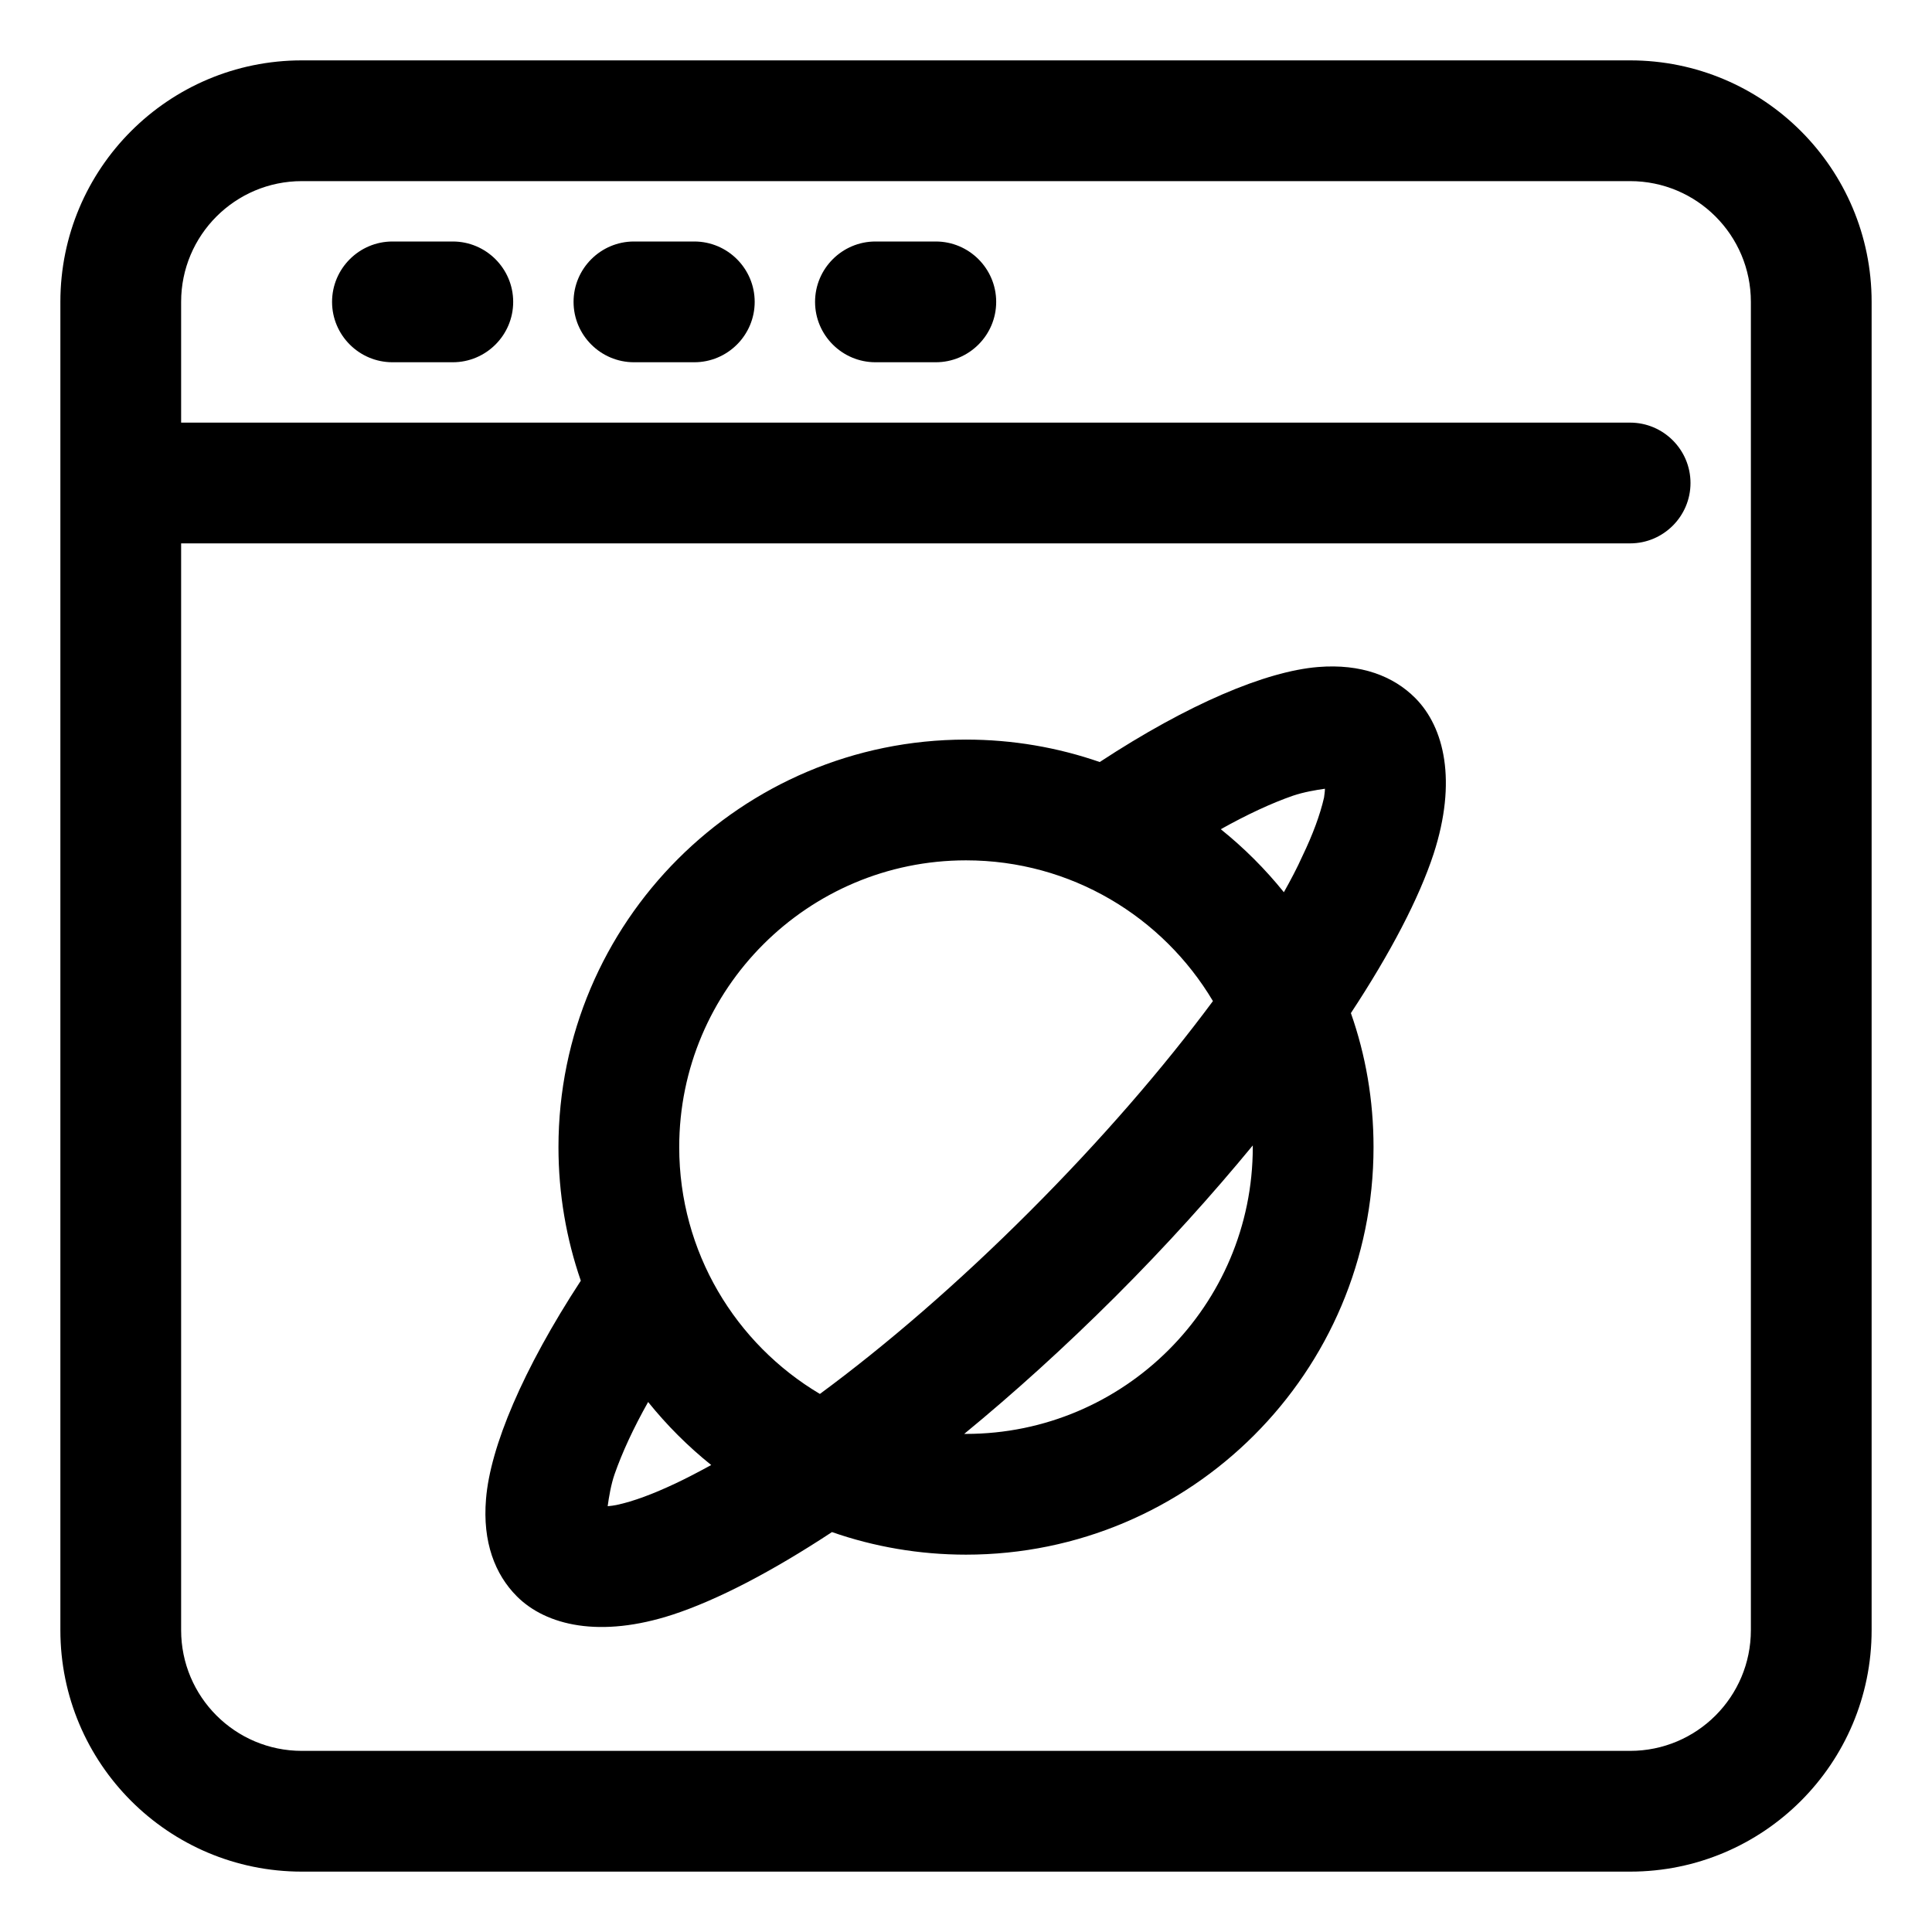 <svg clip-rule="evenodd" fill-rule="evenodd" stroke-linejoin="round" stroke-miterlimit="2" viewBox="0 0 64 64" xmlns="http://www.w3.org/2000/svg"><g transform="translate(-2108 -8)"><path d="m2110 18v44c0 4.418 3.58 8 8 8h44c4.42 0 8-3.582 8-8v-44c0-4.418-3.58-8-8-8h-44c-4.42 0-8 3.582-8 8zm4 8v36c0 2.209 1.79 4 4 4h44c2.21 0 4-1.791 4-4v-44c0-2.209-1.79-4-4-4h-44c-2.21 0-4 1.791-4 4v4h48c1.1 0 2 .896 2 2s-.9 2-2 2zm30.43 7.243c-1.39-.482-2.88-.743-4.43-.743-7.45 0-13.5 6.049-13.5 13.5 0 1.549.26 3.037.74 4.425-1.92 2.938-3 5.506-3.14 7.231-.12 1.429.3 2.501 1.02 3.223.97.972 2.76 1.394 5.17.606 1.46-.479 3.27-1.416 5.27-2.733 1.39.485 2.89.748 4.44.748 7.45 0 13.5-6.049 13.5-13.5 0-1.555-.26-3.049-.75-4.44 1.32-2.004 2.26-3.812 2.74-5.274.78-2.404.36-4.192-.61-5.165-.72-.722-1.79-1.142-3.22-1.025-1.73.142-4.3 1.224-7.23 3.147zm-14.96 21.2c-.49.871-.86 1.674-1.11 2.389-.12.343-.19.766-.23 1.063.1-.009.2-.021.29-.04.57-.121 1.22-.368 1.95-.711.38-.179.77-.384 1.19-.613-.77-.618-1.47-1.318-2.09-2.088zm20.03-8.499c-1.35 1.639-2.87 3.329-4.55 5.006-1.68 1.676-3.37 3.204-5.01 4.55h.06c5.24 0 9.5-4.257 9.5-9.5 0-.019 0-.038 0-.056zm-1.32-4.782c-1.66-2.79-4.7-4.662-8.18-4.662-5.24 0-9.5 4.257-9.5 9.5 0 3.477 1.87 6.52 4.66 8.176 2.2-1.621 4.59-3.682 6.96-6.055 2.37-2.372 4.43-4.76 6.06-6.959zm2.35-3.606c.23-.411.44-.808.61-1.188.35-.726.59-1.379.72-1.946.01-.089.03-.194.03-.294-.29.04-.71.112-1.06.231-.71.247-1.52.623-2.39 1.11.77.618 1.47 1.318 2.09 2.087zm-29.53-17.556h2c1.1 0 2-.896 2-2s-.9-2-2-2h-2c-1.1 0-2 .896-2 2s.9 2 2 2zm8 0h2c1.1 0 2-.896 2-2s-.9-2-2-2h-2c-1.1 0-2 .896-2 2s.9 2 2 2zm8 0h2c1.1 0 2-.896 2-2s-.9-2-2-2h-2c-1.1 0-2 .896-2 2s.9 2 2 2z"/></g></svg>